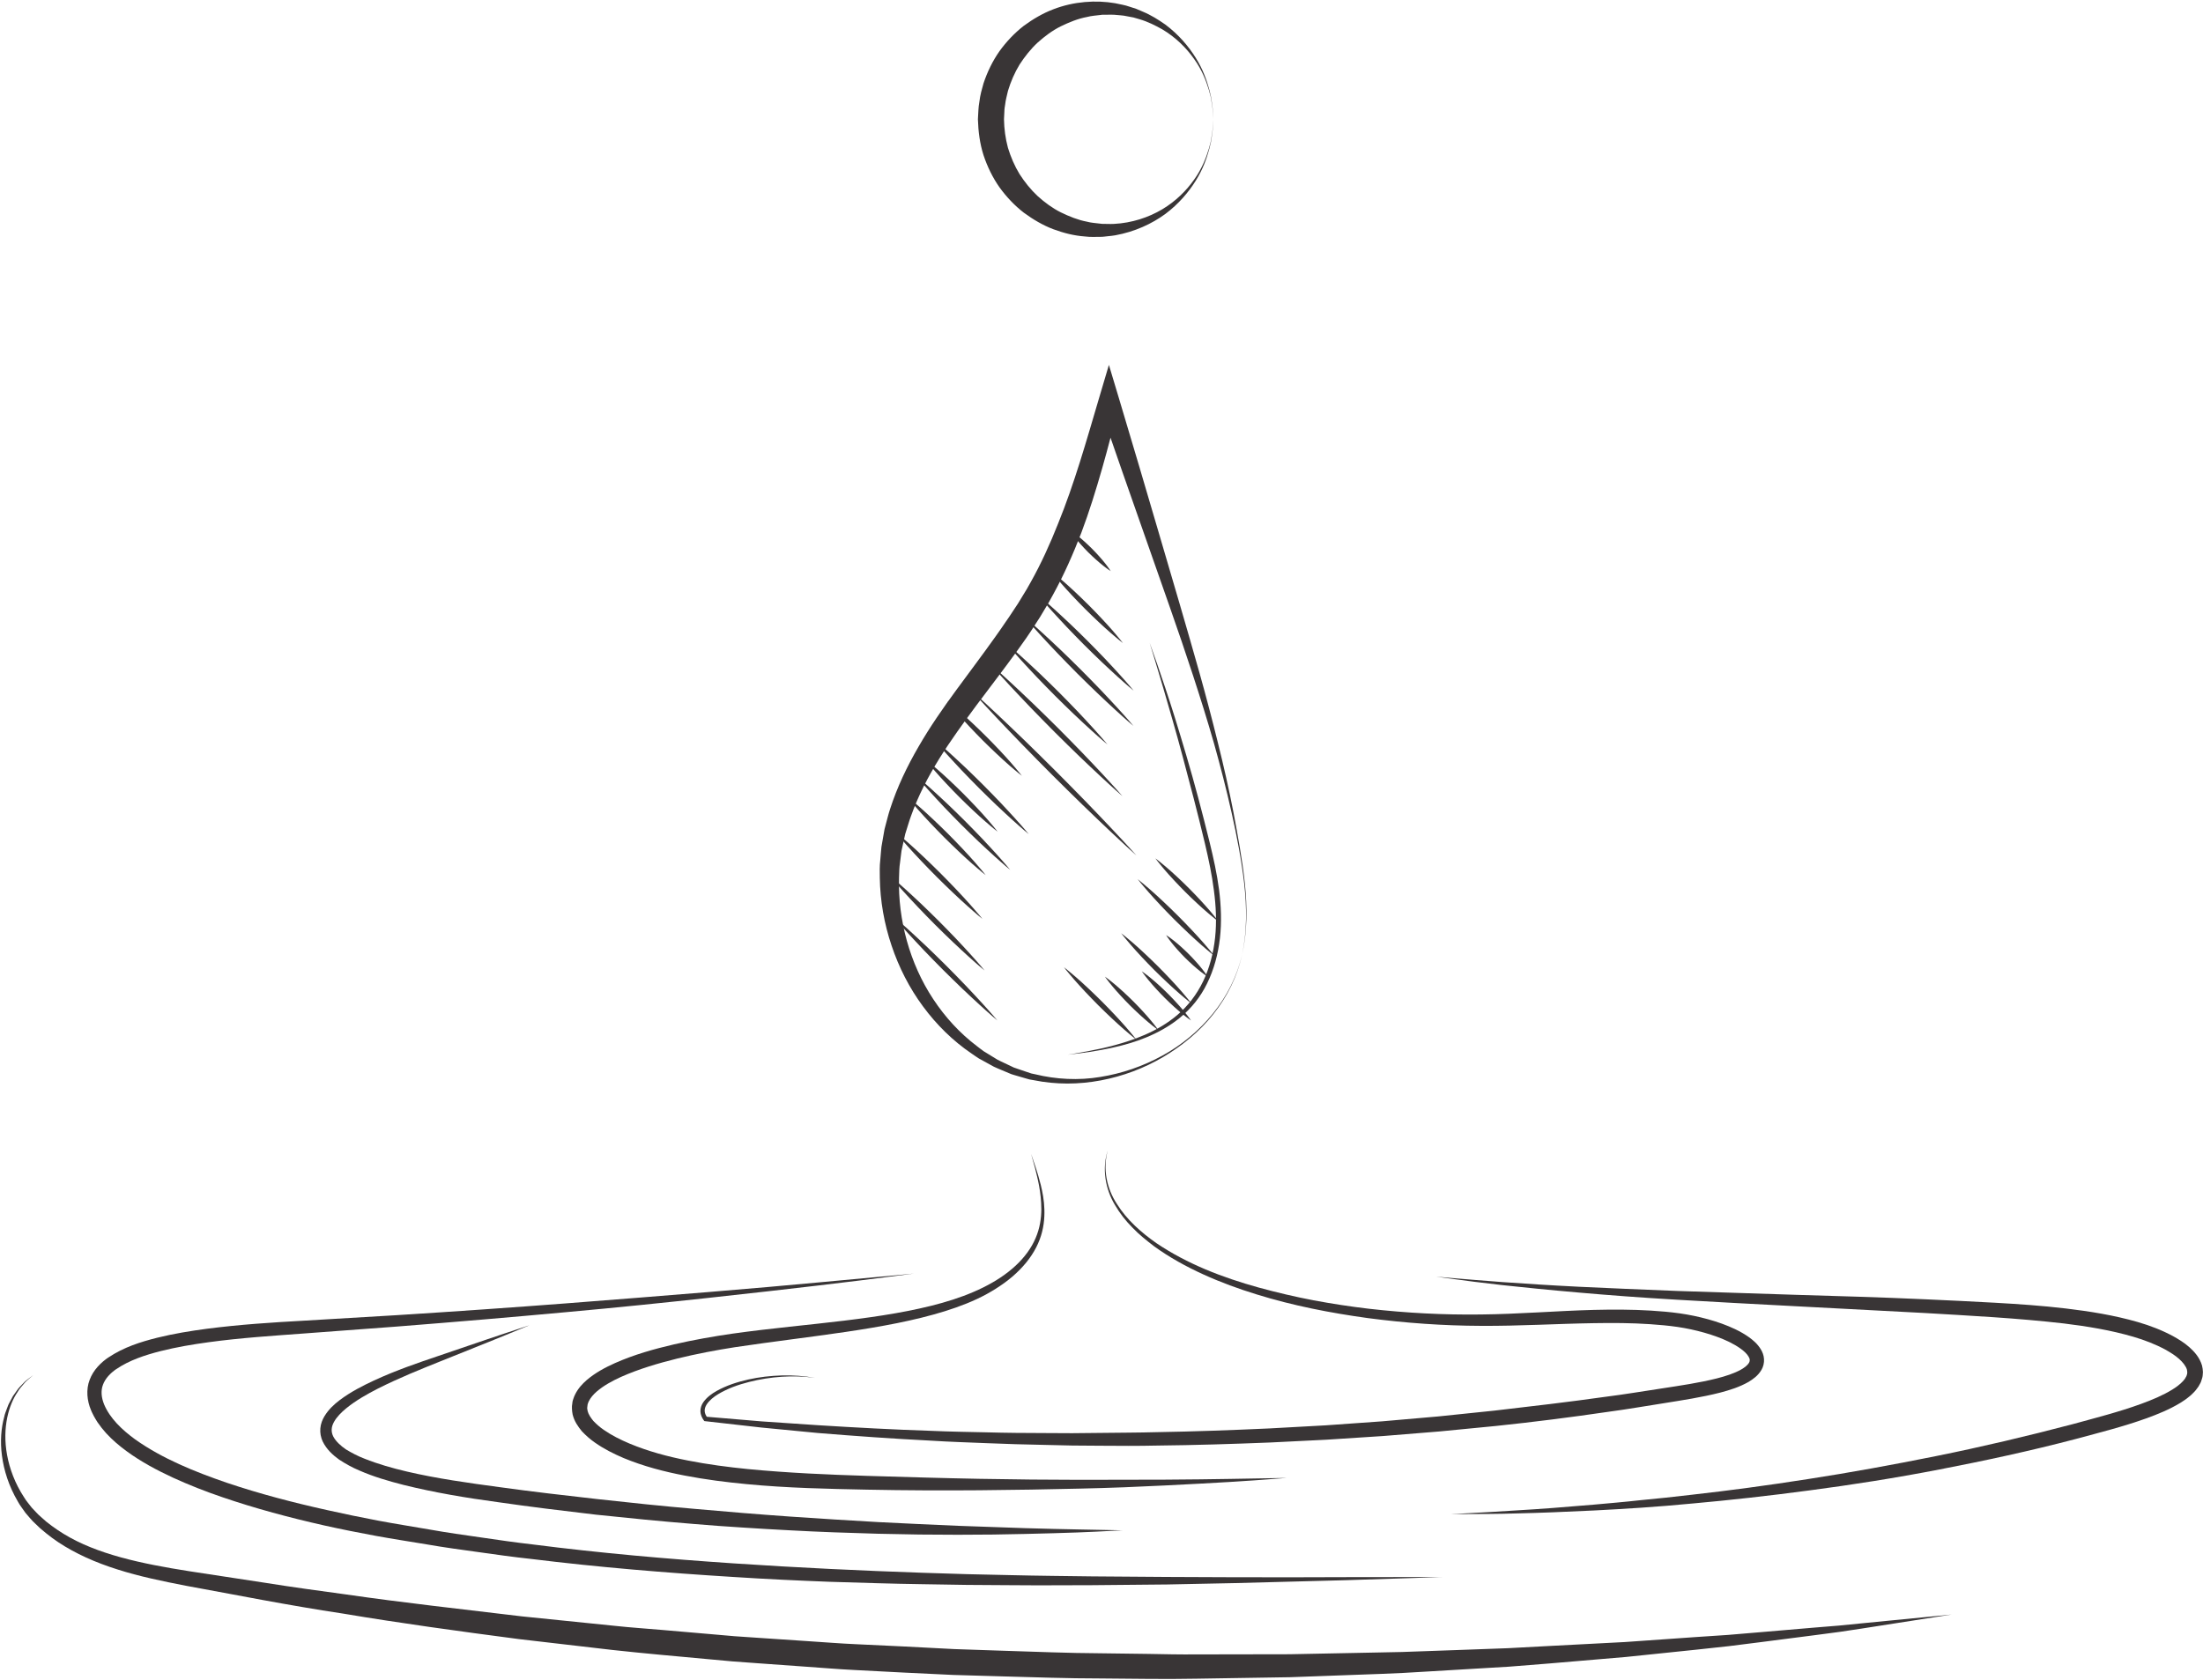 <?xml version="1.0" encoding="UTF-8"?><svg xmlns="http://www.w3.org/2000/svg" xmlns:xlink="http://www.w3.org/1999/xlink" height="321.9" preserveAspectRatio="xMidYMid meet" version="1.0" viewBox="86.5 136.6 422.1 321.9" width="422.1" zoomAndPan="magnify"><g fill="#393536" id="change1_1"><path d="M 324.496 319.555 C 323.574 323.711 321.645 327.613 318.996 330.938 C 316.359 334.277 313.016 337.016 309.355 339.188 C 305.684 341.348 301.629 342.871 297.414 343.664 C 293.191 344.457 288.848 344.492 284.555 343.621 L 283.746 343.48 C 283.484 343.418 283.234 343.336 282.977 343.262 L 281.449 342.816 L 280.688 342.594 C 280.543 342.547 280.469 342.535 280.266 342.461 L 279.895 342.305 L 278.395 341.676 C 277.898 341.457 277.387 341.266 276.898 341.023 L 275.473 340.238 L 274.043 339.453 C 273.582 339.164 273.145 338.844 272.691 338.539 C 269.086 336.102 265.934 332.992 263.344 329.473 C 260.734 325.953 258.727 321.996 257.328 317.828 C 255.922 313.66 255.137 309.266 255.074 304.824 C 255.062 303.711 255.023 302.605 255.16 301.461 L 255.305 299.75 C 255.332 299.469 255.348 299.172 255.387 298.902 L 255.797 296.547 L 255.934 295.766 L 255.969 295.566 L 256.004 295.426 L 256.016 295.375 L 256.043 295.273 L 256.148 294.871 C 256.445 293.805 256.688 292.715 257.039 291.664 C 258.398 287.438 260.32 283.441 262.512 279.672 C 264.695 275.891 267.164 272.336 269.695 268.891 C 272.219 265.438 274.781 262.066 277.203 258.648 C 277.824 257.797 278.406 256.934 278.996 256.074 C 279.602 255.219 280.172 254.363 280.727 253.512 L 281.57 252.234 L 283.227 249.516 L 283.965 248.211 C 285.98 244.621 287.691 240.844 289.223 236.977 C 292.363 229.262 294.645 221.141 297.051 213.004 L 298.969 206.535 L 300.883 212.91 C 303.512 221.68 306.109 230.457 308.68 239.242 C 311.258 248.023 313.859 256.805 316.344 265.629 C 317.582 270.039 318.746 274.473 319.844 278.922 C 320.957 283.367 321.969 287.836 322.844 292.332 C 323.285 294.578 323.664 296.84 324.059 299.09 C 324.445 301.348 324.781 303.613 325.016 305.891 C 325.484 310.438 325.5 315.082 324.496 319.555 Z M 324.496 319.555 C 325.457 315.07 325.395 310.438 324.887 305.906 C 324.359 301.363 323.488 296.863 322.488 292.406 C 321.492 287.941 320.352 283.516 319.117 279.113 C 317.863 274.719 316.488 270.359 315.074 266.012 C 312.242 257.32 309.125 248.715 306.117 240.066 C 303.074 231.434 300.062 222.789 297.078 214.137 L 300.906 214.047 C 299.895 218.172 298.836 222.301 297.66 226.422 C 296.477 230.539 295.211 234.656 293.684 238.711 C 292.129 242.75 290.371 246.742 288.262 250.578 L 287.445 252.055 L 286.633 253.422 L 285.816 254.789 L 284.922 256.18 C 283.742 258.059 282.508 259.797 281.242 261.543 C 278.719 265.023 276.109 268.387 273.594 271.766 C 271.09 275.152 268.629 278.527 266.449 282.031 C 264.277 285.539 262.395 289.191 261.043 293.016 C 260.688 293.969 260.426 294.945 260.109 295.906 L 259.996 296.27 L 259.969 296.363 L 259.953 296.406 C 259.93 296.508 259.969 296.32 259.961 296.359 L 259.918 296.555 L 259.23 299.664 C 259.184 299.918 259.168 300.152 259.137 300.398 L 258.957 301.855 C 258.793 302.812 258.789 303.836 258.754 304.844 C 258.645 308.891 259.164 312.973 260.258 316.918 C 261.359 320.855 263.043 324.664 265.32 328.098 C 267.586 331.535 270.406 334.625 273.711 337.117 C 274.121 337.426 274.523 337.758 274.949 338.055 L 276.27 338.867 L 277.598 339.68 C 278.051 339.93 278.531 340.129 278.996 340.359 L 280.402 341.027 L 280.754 341.195 C 280.801 341.219 280.984 341.273 281.094 341.312 L 281.844 341.57 L 283.352 342.082 C 283.605 342.164 283.855 342.262 284.105 342.332 L 284.859 342.492 C 288.848 343.469 293.16 343.695 297.301 343.004 C 301.457 342.344 305.5 340.953 309.203 338.918 C 312.914 336.898 316.227 334.141 318.898 330.859 C 321.566 327.574 323.535 323.699 324.496 319.555" fill="inherit"/><path d="M 318.945 159.461 C 318.945 159.461 318.914 158.941 318.859 157.965 C 318.855 157.473 318.766 156.875 318.645 156.176 C 318.586 155.824 318.543 155.445 318.453 155.051 C 318.348 154.656 318.234 154.242 318.113 153.801 C 317.59 152.062 316.781 149.965 315.297 147.91 C 313.852 145.848 311.816 143.777 309.18 142.215 C 307.844 141.469 306.426 140.754 304.855 140.293 C 304.469 140.18 304.074 140.066 303.68 139.949 C 303.273 139.871 302.867 139.797 302.453 139.719 C 301.633 139.52 300.812 139.527 299.992 139.43 C 299.586 139.387 299.102 139.426 298.656 139.422 L 297.969 139.426 L 297.625 139.43 C 297.555 139.43 297.672 139.43 297.645 139.434 L 297.605 139.438 L 297.523 139.449 L 297.363 139.469 C 296.5 139.578 295.625 139.625 294.77 139.855 C 293.035 140.172 291.367 140.863 289.758 141.641 C 288.148 142.441 286.684 143.539 285.328 144.75 C 283.988 145.992 282.852 147.438 281.852 148.973 C 280.895 150.543 280.168 152.242 279.633 154 C 279.43 154.898 279.172 155.801 279.09 156.637 C 279.023 157.055 278.941 157.461 278.938 158.023 L 278.867 159.461 C 278.898 161.312 279.145 163.145 279.625 164.926 C 280.164 166.684 280.887 168.387 281.844 169.957 C 282.836 171.496 283.984 172.938 285.32 174.184 C 286.672 175.398 288.141 176.496 289.754 177.297 C 291.344 178.074 293.074 178.773 294.727 179.078 C 295.512 179.305 296.504 179.359 297.406 179.473 C 297.75 179.535 298.246 179.496 298.656 179.516 C 299.086 179.512 299.52 179.555 299.945 179.512 C 303.355 179.336 306.559 178.281 309.184 176.715 C 311.82 175.148 313.852 173.078 315.301 171.016 C 316.781 168.961 317.59 166.859 318.113 165.125 C 318.234 164.684 318.348 164.266 318.453 163.875 C 318.543 163.477 318.586 163.098 318.645 162.75 C 318.766 162.051 318.855 161.453 318.859 160.961 C 318.914 159.984 318.945 159.461 318.945 159.461 Z M 318.945 159.461 C 318.945 159.461 318.922 159.984 318.879 160.961 C 318.879 161.453 318.793 162.051 318.684 162.754 C 318.625 163.105 318.59 163.488 318.504 163.887 C 318.406 164.281 318.305 164.703 318.195 165.148 C 317.727 166.91 316.98 169.039 315.613 171.223 C 314.262 173.402 312.359 175.672 309.781 177.605 C 307.191 179.504 303.918 181.02 300.191 181.695 C 299.727 181.793 299.25 181.812 298.773 181.871 C 298.277 181.91 297.859 182.008 297.281 181.992 C 296.348 181.988 295.465 182.059 294.395 181.922 C 292.301 181.773 290.324 181.27 288.316 180.531 C 286.324 179.777 284.441 178.664 282.656 177.355 C 280.906 176 279.348 174.352 278.008 172.508 C 276.695 170.637 275.68 168.547 274.945 166.34 C 274.234 164.125 273.941 161.789 273.871 159.461 L 273.961 157.77 C 273.969 157.285 274.062 156.66 274.16 156.051 C 274.305 154.805 274.625 153.699 274.941 152.582 C 275.676 150.379 276.688 148.281 278 146.414 C 279.336 144.562 280.902 142.918 282.648 141.555 C 284.434 140.246 286.32 139.137 288.312 138.383 C 292.266 136.852 296.527 136.594 300.141 137.215 C 301.09 137.43 302.047 137.559 302.898 137.875 C 303.336 138.012 303.766 138.152 304.191 138.289 C 304.602 138.465 305.012 138.641 305.414 138.812 C 307.039 139.48 308.473 140.391 309.785 141.312 C 312.363 143.246 314.266 145.52 315.617 147.699 C 316.984 149.883 317.727 152.016 318.199 153.777 C 318.305 154.223 318.406 154.645 318.504 155.039 C 318.59 155.438 318.625 155.82 318.684 156.172 C 318.793 156.871 318.879 157.469 318.879 157.961 C 318.922 158.941 318.945 159.461 318.945 159.461" fill="inherit"/><path d="M 298.754 357.082 C 297.762 360.586 298.547 364.379 300.508 367.352 C 302.406 370.383 305.141 372.797 308.055 374.844 C 313.988 378.855 320.773 381.453 327.672 383.363 C 331.133 384.309 334.625 385.129 338.148 385.805 C 341.676 386.461 345.223 387.008 348.789 387.426 C 355.918 388.242 363.098 388.621 370.266 388.523 C 377.438 388.453 384.621 387.84 391.883 387.645 C 395.512 387.562 399.156 387.555 402.812 387.781 C 404.629 387.898 406.484 388.047 408.297 388.305 C 410.152 388.566 411.965 388.945 413.766 389.441 C 415.566 389.941 417.34 390.562 419.066 391.391 C 419.93 391.812 420.777 392.289 421.602 392.875 C 422.41 393.465 423.227 394.141 423.867 395.184 C 424.18 395.695 424.449 396.336 424.488 397.066 C 424.539 397.785 424.352 398.543 424.016 399.117 C 423.34 400.273 422.398 400.91 421.543 401.438 C 419.742 402.465 417.938 403.004 416.133 403.488 C 412.527 404.41 408.918 404.945 405.363 405.52 C 401.797 406.074 398.254 406.699 394.656 407.176 C 387.488 408.23 380.312 409.137 373.117 409.891 L 362.32 410.941 L 351.508 411.82 L 340.684 412.523 L 329.852 413.059 C 322.629 413.348 315.402 413.574 308.172 413.648 C 304.559 413.73 300.945 413.711 297.328 413.68 L 291.906 413.641 L 286.488 413.516 C 282.875 413.441 279.262 413.352 275.652 413.191 C 272.039 413.043 268.43 412.934 264.82 412.703 C 257.605 412.34 250.395 411.824 243.195 411.238 L 232.41 410.195 L 221.645 408.977 L 221.453 408.953 L 221.348 408.812 C 220.996 408.328 220.723 407.738 220.703 407.094 C 220.684 406.453 220.91 405.844 221.242 405.359 C 221.922 404.391 222.844 403.727 223.793 403.188 C 225.711 402.117 227.793 401.453 229.895 400.98 C 232 400.512 234.145 400.273 236.293 400.207 C 238.441 400.152 240.59 400.297 242.695 400.68 C 240.578 400.379 238.434 400.32 236.305 400.457 C 234.176 400.602 232.066 400.934 230.008 401.461 C 227.953 401.98 225.934 402.699 224.141 403.77 C 223.254 404.305 222.422 404.969 221.891 405.777 C 221.633 406.184 221.492 406.629 221.52 407.059 C 221.547 407.492 221.746 407.906 222.031 408.277 L 221.738 408.113 L 232.516 409.02 L 243.309 409.75 C 250.504 410.199 257.699 410.59 264.902 410.824 C 268.504 410.988 272.109 411.035 275.711 411.117 C 279.312 411.219 282.914 411.242 286.52 411.25 L 291.922 411.277 L 297.328 411.223 C 300.93 411.172 304.531 411.18 308.133 411.078 C 315.336 410.961 322.535 410.691 329.73 410.363 L 340.52 409.77 L 351.297 409.004 L 362.059 408.066 L 372.801 406.953 C 379.953 406.129 387.105 405.289 394.223 404.285 C 397.785 403.84 401.355 403.23 404.922 402.695 C 408.492 402.145 412.035 401.633 415.434 400.781 C 417.109 400.352 418.789 399.824 420.133 399.059 C 420.809 398.672 421.379 398.199 421.617 397.781 C 421.734 397.574 421.758 397.418 421.754 397.238 C 421.758 397.066 421.676 396.84 421.523 396.586 C 421.227 396.074 420.652 395.535 420.012 395.078 C 419.363 394.609 418.637 394.191 417.883 393.816 C 416.359 393.074 414.719 392.488 413.047 392.012 C 411.371 391.539 409.648 391.168 407.93 390.914 C 406.176 390.656 404.43 390.508 402.648 390.383 C 399.098 390.141 395.52 390.129 391.938 390.188 C 384.766 390.297 377.539 390.75 370.277 390.703 C 363.012 390.68 355.758 390.164 348.562 389.215 C 341.379 388.223 334.227 386.836 327.285 384.68 C 323.832 383.621 320.367 382.355 317.09 380.859 C 313.77 379.348 310.574 377.594 307.621 375.449 C 306.176 374.344 304.746 373.207 303.488 371.883 C 302.195 370.598 301.066 369.141 300.145 367.566 C 298.254 364.449 297.621 360.535 298.754 357.082" fill="inherit"/><path d="M 284.062 357.738 C 284.062 357.738 284.383 358.68 284.977 360.445 C 285.262 361.332 285.605 362.434 285.93 363.75 C 286.246 365.07 286.559 366.613 286.605 368.383 C 286.664 370.141 286.469 372.152 285.703 374.164 C 284.945 376.203 283.629 378.184 281.883 379.953 C 280.145 381.738 277.969 383.281 275.543 384.621 C 273.105 385.953 270.387 387.008 267.512 387.906 C 261.727 389.703 255.32 390.859 248.539 391.867 C 241.766 392.867 234.605 393.707 227.281 394.801 C 223.637 395.371 219.941 396.07 216.27 396.969 C 212.605 397.879 208.926 398.961 205.492 400.488 C 203.789 401.258 202.141 402.168 200.828 403.297 C 200.184 403.859 199.641 404.488 199.332 405.133 C 199.262 405.289 199.176 405.449 199.141 405.609 L 199.102 405.73 L 199.082 405.789 C 199.066 405.844 199.129 405.516 199.098 405.699 L 199.051 406.066 C 198.938 406.688 199.082 406.734 199.086 407.016 C 199.238 407.648 199.68 408.309 200.195 408.938 C 200.785 409.543 201.438 410.137 202.199 410.648 C 203.695 411.691 205.402 412.543 207.16 413.281 C 210.707 414.758 214.445 415.762 218.293 416.512 C 222.094 417.262 225.98 417.773 229.832 418.156 C 237.551 418.898 245.223 419.227 252.66 419.457 C 260.102 419.68 267.285 419.895 274.109 420.02 C 280.93 420.148 287.379 420.203 293.336 420.211 C 299.293 420.199 304.754 420.191 309.594 420.18 C 314.434 420.156 318.652 420.094 322.129 420.039 C 329.082 419.922 333.055 419.852 333.055 419.852 C 333.055 419.852 332.066 419.926 330.207 420.066 C 328.348 420.203 325.625 420.418 322.152 420.621 C 318.68 420.824 314.461 421.066 309.621 421.297 C 304.781 421.539 299.32 421.773 293.355 421.898 C 281.43 422.176 267.508 422.395 252.594 422.098 C 245.137 421.945 237.406 421.793 229.551 421.039 C 225.621 420.664 221.68 420.168 217.707 419.402 C 213.789 418.656 209.805 417.621 206.004 416.047 C 204.109 415.238 202.238 414.309 200.484 413.074 C 199.602 412.469 198.77 411.73 197.988 410.906 C 197.254 410.012 196.539 409.004 196.219 407.699 C 196.074 407.008 196.039 406.062 196.137 405.703 L 196.184 405.336 C 196.156 405.457 196.227 405.07 196.234 405.066 L 196.27 404.949 L 196.344 404.715 C 196.434 404.398 196.57 404.113 196.707 403.824 C 197.27 402.691 198.078 401.824 198.91 401.098 C 200.602 399.66 202.449 398.688 204.305 397.852 C 208.027 396.199 211.84 395.141 215.625 394.258 C 219.41 393.387 223.172 392.727 226.898 392.191 C 234.316 391.148 241.492 390.535 248.25 389.707 C 255 388.887 261.367 387.898 267.016 386.301 C 272.676 384.707 277.641 382.395 281.105 379.16 C 282.828 377.562 284.152 375.73 284.93 373.871 C 285.742 371.988 286.008 370.098 286.023 368.391 C 286.012 364.957 285.262 362.285 284.82 360.488 C 284.328 358.695 284.062 357.738 284.062 357.738" fill="inherit"/><path d="M 361.668 381.277 C 361.668 381.277 362.824 381.375 364.988 381.566 C 367.156 381.777 370.34 381.988 374.383 382.316 C 378.426 382.605 383.344 382.926 388.984 383.207 C 394.629 383.492 401 383.73 407.945 384.02 C 414.898 384.246 422.43 384.492 430.395 384.75 C 438.363 384.992 446.773 385.215 455.469 385.617 C 459.82 385.809 464.238 386.027 468.719 386.273 C 473.195 386.527 477.742 386.832 482.32 387.375 C 486.898 387.922 491.531 388.656 496.09 389.969 C 498.391 390.641 500.648 391.488 502.824 392.656 C 503.906 393.258 504.98 393.906 505.973 394.785 C 506.941 395.656 507.938 396.727 508.414 398.309 C 508.504 398.707 508.578 399.133 508.586 399.555 C 508.547 399.977 508.562 400.422 508.41 400.809 L 508.219 401.402 C 508.254 401.348 508.117 401.652 508.109 401.652 L 508.059 401.746 L 507.953 401.938 L 507.738 402.324 L 507.375 402.82 C 507.254 402.977 507.121 403.16 506.996 403.285 L 506.633 403.652 C 506.391 403.906 506.137 404.125 505.879 404.324 C 505.367 404.758 504.836 405.098 504.305 405.438 C 502.16 406.742 499.938 407.637 497.715 408.441 C 493.273 410.039 488.766 411.156 484.371 412.348 C 475.492 414.684 466.676 416.574 458.109 418.227 C 449.551 419.887 441.219 421.184 433.297 422.227 C 425.379 423.289 417.867 424.113 410.93 424.738 C 403.992 425.414 397.613 425.793 391.965 426.086 C 386.309 426.367 381.383 426.555 377.32 426.645 C 373.262 426.777 370.07 426.758 367.895 426.773 C 365.719 426.781 364.559 426.789 364.559 426.789 C 364.559 426.789 365.719 426.727 367.891 426.609 C 370.062 426.5 373.246 426.32 377.297 426.059 C 381.344 425.824 386.258 425.457 391.887 424.969 C 394.699 424.711 397.691 424.465 400.84 424.113 C 402.418 423.953 404.031 423.793 405.688 423.629 C 407.34 423.441 409.027 423.254 410.758 423.059 C 417.66 422.285 425.121 421.293 432.98 420.059 C 440.844 418.848 449.098 417.348 457.602 415.633 C 466.102 413.918 474.828 411.863 483.613 409.551 C 488.023 408.34 492.465 407.219 496.715 405.668 C 498.828 404.898 500.918 404.031 502.73 402.91 C 503.172 402.625 503.621 402.34 503.988 402.016 C 504.191 401.863 504.375 401.703 504.531 401.531 L 504.781 401.285 C 504.859 401.203 504.887 401.141 504.949 401.074 C 505.004 401.008 505.059 400.945 505.117 400.883 L 505.324 400.512 L 505.43 400.32 L 505.48 400.223 C 505.516 400.16 505.395 400.395 505.449 400.27 C 505.469 400.188 505.492 400.109 505.52 400.035 C 505.602 399.879 505.547 399.727 505.586 399.578 C 505.578 399.422 505.547 399.27 505.523 399.105 C 505.336 398.441 504.746 397.684 504.004 397.027 C 503.262 396.359 502.34 395.793 501.402 395.266 C 499.496 394.23 497.402 393.43 495.273 392.801 C 490.949 391.535 486.465 390.801 481.98 390.25 C 473 389.211 464.008 388.762 455.34 388.246 C 437.988 387.309 421.766 386.523 407.863 385.699 C 400.914 385.293 394.547 384.812 388.91 384.316 C 383.273 383.828 378.363 383.328 374.328 382.895 C 370.289 382.441 367.125 382.027 364.973 381.727 C 362.816 381.434 361.668 381.277 361.668 381.277" fill="inherit"/><path d="M 261.594 380.688 C 261.594 380.688 259.93 380.902 256.812 381.301 C 253.691 381.695 249.117 382.297 243.285 382.969 C 237.457 383.656 230.375 384.461 222.246 385.344 C 214.117 386.227 204.938 387.184 194.914 388.086 C 184.891 389.008 174.027 389.938 162.527 390.84 C 156.777 391.27 150.867 391.711 144.828 392.16 C 138.797 392.609 132.648 392.996 126.473 393.84 C 123.391 394.262 120.301 394.781 117.277 395.543 C 114.27 396.305 111.258 397.309 108.832 398.965 L 108.598 399.113 C 108.598 399.105 108.461 399.219 108.398 399.266 C 108.25 399.387 108.066 399.523 107.941 399.637 C 107.703 399.848 107.469 400.074 107.238 400.336 C 106.797 400.84 106.449 401.395 106.234 401.977 C 105.785 403.141 105.922 404.469 106.449 405.762 C 107.562 408.422 109.871 410.629 112.414 412.477 C 117.598 416.152 123.766 418.652 129.992 420.789 C 136.254 422.898 142.711 424.582 149.219 426.023 C 152.473 426.75 155.738 427.43 159.016 428.047 C 162.254 428.656 165.602 429.18 168.883 429.75 C 172.176 430.344 175.461 430.793 178.738 431.266 C 182.012 431.746 185.277 432.223 188.551 432.594 C 201.617 434.27 214.547 435.387 227.074 436.227 C 239.602 437.066 251.73 437.633 263.242 438.027 C 266.121 438.117 268.961 438.207 271.758 438.293 C 274.555 438.355 277.309 438.414 280.02 438.477 C 285.438 438.609 290.676 438.648 295.703 438.719 C 315.812 438.902 332.586 438.922 344.32 438.863 C 356.062 438.848 362.77 438.84 362.77 438.84 C 362.77 438.84 361.094 438.898 357.949 439.008 C 354.809 439.109 350.199 439.258 344.332 439.449 C 338.465 439.602 331.34 439.789 323.164 440.004 C 319.074 440.086 314.727 440.176 310.141 440.27 C 305.555 440.312 300.73 440.359 295.699 440.406 C 290.664 440.414 285.422 440.457 279.992 440.406 C 277.281 440.387 274.52 440.371 271.719 440.352 C 268.914 440.309 266.07 440.262 263.188 440.215 C 257.418 440.137 251.492 439.934 245.434 439.754 C 239.379 439.523 233.191 439.234 226.906 438.824 C 214.336 438.047 201.352 436.992 188.211 435.371 C 184.922 435.02 181.625 434.555 178.32 434.086 C 175.012 433.625 171.688 433.188 168.402 432.609 C 165.098 432.055 161.824 431.562 158.477 430.949 C 155.164 430.34 151.859 429.68 148.566 428.945 C 141.984 427.457 135.449 425.719 129.059 423.527 C 125.859 422.438 122.711 421.203 119.629 419.793 C 116.562 418.367 113.547 416.77 110.77 414.734 C 109.383 413.719 108.051 412.598 106.855 411.297 C 106.262 410.641 105.711 409.953 105.195 409.199 C 104.953 408.801 104.672 408.371 104.477 407.996 L 104.203 407.445 L 104.07 407.172 C 103.965 406.961 103.965 406.926 103.91 406.793 C 103.199 405.086 102.938 402.938 103.684 401.031 C 104.035 400.09 104.582 399.25 105.211 398.543 C 105.52 398.191 105.867 397.859 106.242 397.535 C 106.422 397.383 106.566 397.277 106.73 397.145 C 106.828 397.07 106.844 397.051 107.012 396.934 L 107.289 396.75 C 110.25 394.773 113.469 393.773 116.633 392.977 C 119.809 392.195 122.984 391.68 126.133 391.262 C 132.43 390.449 138.633 390.047 144.676 389.715 C 150.715 389.355 156.621 389.008 162.375 388.664 C 173.875 387.941 184.742 387.176 194.773 386.41 C 214.828 384.859 231.539 383.496 243.227 382.391 C 254.914 381.309 261.594 380.688 261.594 380.688" fill="inherit"/><path d="M 301.57 429.891 C 301.57 429.891 300.781 429.93 299.305 430.004 C 297.824 430.066 295.66 430.215 292.898 430.301 C 290.141 430.379 286.785 430.52 282.938 430.586 C 279.09 430.688 274.75 430.742 270.012 430.742 C 267.645 430.727 265.176 430.715 262.621 430.699 C 260.066 430.648 257.426 430.598 254.715 430.547 C 249.285 430.391 243.562 430.211 237.645 429.879 C 234.688 429.711 231.68 429.562 228.641 429.348 C 225.598 429.156 222.516 428.941 219.418 428.672 C 213.215 428.172 206.926 427.551 200.637 426.887 C 194.359 426.152 188.082 425.387 181.926 424.496 C 175.762 423.668 169.676 422.641 163.855 421.199 C 160.949 420.457 158.098 419.629 155.387 418.441 C 154.027 417.879 152.719 417.148 151.469 416.332 C 150.246 415.445 149.07 414.379 148.324 412.852 C 148.199 412.609 148.012 412.062 147.938 411.641 C 147.859 411.215 147.844 410.773 147.879 410.344 C 147.949 409.477 148.27 408.688 148.664 408.027 C 149.469 406.703 150.523 405.746 151.59 404.934 C 153.742 403.32 155.992 402.188 158.164 401.172 C 162.516 399.164 166.652 397.777 170.293 396.539 C 173.934 395.301 177.105 394.219 179.719 393.328 C 182.328 392.43 184.398 391.77 185.801 391.301 C 187.203 390.836 187.953 390.586 187.953 390.586 C 187.953 390.586 187.227 390.887 185.855 391.449 C 184.488 392.008 182.488 392.855 179.922 393.875 C 177.359 394.902 174.25 396.152 170.68 397.586 C 167.117 399.02 163.094 400.625 158.914 402.723 C 156.848 403.785 154.711 404.98 152.836 406.508 C 151.91 407.27 151.043 408.133 150.512 409.086 C 149.961 410.051 149.891 410.988 150.363 411.926 C 150.848 412.836 151.746 413.676 152.789 414.387 C 153.891 415.051 155.062 415.676 156.348 416.164 C 158.895 417.18 161.645 417.969 164.48 418.633 C 170.164 419.961 176.176 420.805 182.32 421.629 C 188.457 422.48 194.715 423.203 200.969 423.906 C 207.227 424.602 213.488 425.258 219.664 425.785 C 225.836 426.336 231.918 426.84 237.809 427.25 C 243.699 427.652 249.395 428.016 254.801 428.316 C 260.211 428.586 265.324 428.832 270.047 429.027 C 274.773 429.191 279.102 429.34 282.941 429.477 C 286.785 429.613 290.133 429.648 292.895 429.719 C 298.414 429.828 301.57 429.891 301.57 429.891" fill="inherit"/><path d="M 291.082 338.738 C 291.082 338.738 292.602 338.508 295.242 338.008 C 296.562 337.762 298.16 337.426 299.965 336.941 C 301.766 336.457 303.777 335.828 305.871 334.918 C 307.965 334.008 310.137 332.781 312.113 331.098 C 314.09 329.414 315.793 327.223 317.02 324.676 C 318.246 322.133 319 319.262 319.316 316.301 C 319.633 313.336 319.488 310.281 319.09 307.27 C 318.711 304.246 318.07 301.254 317.379 298.316 C 316.68 295.379 315.957 292.488 315.238 289.703 C 313.789 284.133 312.418 278.938 311.137 274.512 C 309.863 270.082 308.789 266.395 308 263.824 C 307.219 261.25 306.77 259.781 306.77 259.781 C 306.77 259.781 307.285 261.23 308.184 263.766 C 309.051 266.309 310.316 269.941 311.676 274.348 C 313.035 278.758 314.594 283.91 316.078 289.484 C 316.82 292.273 317.562 295.156 318.285 298.098 C 319 301.043 319.676 304.062 320.078 307.141 C 320.465 310.219 320.59 313.352 320.242 316.402 C 319.895 319.453 319.094 322.418 317.797 325.055 C 316.516 327.707 314.66 329.961 312.578 331.652 C 310.492 333.352 308.238 334.555 306.09 335.434 C 303.941 336.324 301.883 336.883 300.051 337.301 C 298.219 337.723 296.605 338 295.277 338.199 C 293.945 338.41 292.895 338.523 292.18 338.609 C 291.465 338.691 291.082 338.738 291.082 338.738" fill="inherit"/><path d="M 291.355 238.09 C 291.355 238.09 291.969 238.469 292.801 239.133 C 293.637 239.789 294.691 240.727 295.688 241.719 C 296.68 242.715 297.617 243.766 298.273 244.602 C 298.934 245.434 299.312 246.051 299.312 246.051 C 299.312 246.051 298.699 245.672 297.867 245.008 C 297.031 244.352 295.977 243.414 294.98 242.426 C 293.988 241.426 293.055 240.371 292.395 239.535 C 291.734 238.707 291.355 238.09 291.355 238.09" fill="inherit"/><path d="M 287.863 246.051 C 287.863 246.051 288.109 246.234 288.527 246.574 C 288.934 246.922 289.535 247.395 290.223 248.004 C 291.605 249.207 293.387 250.871 295.113 252.594 C 296.836 254.32 298.504 256.102 299.707 257.484 C 300.312 258.172 300.785 258.773 301.133 259.184 C 301.473 259.598 301.656 259.844 301.656 259.844 C 301.656 259.844 301.41 259.66 300.996 259.32 C 300.59 258.973 299.984 258.496 299.301 257.891 C 297.918 256.688 296.133 255.023 294.406 253.301 C 292.688 251.574 291.02 249.789 289.816 248.406 C 289.211 247.723 288.734 247.117 288.391 246.711 C 288.051 246.297 287.863 246.051 287.863 246.051" fill="inherit"/><path d="M 285.41 250.664 C 285.41 250.664 285.727 250.918 286.266 251.383 C 286.793 251.855 287.578 252.5 288.469 253.324 C 289.355 254.152 290.414 255.094 291.512 256.145 C 292.613 257.188 293.762 258.324 294.91 259.461 C 296.051 260.609 297.188 261.762 298.23 262.863 C 299.281 263.953 300.223 265.016 301.047 265.906 C 301.875 266.793 302.52 267.578 302.992 268.109 C 303.453 268.645 303.707 268.965 303.707 268.965 C 303.707 268.965 303.391 268.711 302.852 268.246 C 302.324 267.773 301.539 267.129 300.648 266.305 C 299.762 265.477 298.699 264.535 297.605 263.484 C 296.504 262.441 295.355 261.305 294.203 260.168 C 293.07 259.016 291.93 257.867 290.891 256.766 C 289.84 255.672 288.898 254.609 288.07 253.723 C 287.242 252.832 286.598 252.047 286.129 251.52 C 285.664 250.98 285.41 250.664 285.41 250.664" fill="inherit"/><path d="M 282.82 254.875 C 282.82 254.875 283.172 255.176 283.785 255.703 C 284.383 256.246 285.266 256.992 286.277 257.938 C 287.285 258.883 288.484 259.965 289.73 261.164 C 290.98 262.359 292.293 263.656 293.602 264.953 C 294.898 266.266 296.199 267.57 297.391 268.824 C 298.594 270.066 299.672 271.27 300.617 272.277 C 301.566 273.285 302.309 274.172 302.852 274.77 C 303.379 275.387 303.68 275.734 303.68 275.734 C 303.68 275.734 303.328 275.434 302.715 274.91 C 302.113 274.367 301.23 273.621 300.223 272.676 C 299.211 271.73 298.012 270.648 296.77 269.445 C 295.516 268.254 294.207 266.957 292.895 265.66 C 291.602 264.348 290.301 263.039 289.109 261.785 C 287.91 260.543 286.828 259.344 285.883 258.336 C 284.934 257.324 284.188 256.441 283.648 255.84 C 283.121 255.227 282.82 254.875 282.82 254.875" fill="inherit"/><path d="M 279.34 259.93 C 279.34 259.93 279.668 260.211 280.242 260.695 C 280.801 261.195 281.625 261.883 282.562 262.758 C 283.504 263.637 284.621 264.637 285.777 265.746 C 286.941 266.852 288.156 268.055 289.375 269.258 C 290.578 270.477 291.781 271.691 292.887 272.855 C 294 274.012 295 275.129 295.875 276.066 C 296.754 277.008 297.438 277.836 297.938 278.391 C 298.426 278.965 298.703 279.293 298.703 279.293 C 298.703 279.293 298.375 279.016 297.801 278.527 C 297.242 278.027 296.418 277.344 295.477 276.465 C 294.539 275.59 293.422 274.59 292.266 273.477 C 291.102 272.375 289.887 271.168 288.668 269.965 C 287.465 268.746 286.262 267.531 285.156 266.367 C 284.043 265.211 283.043 264.094 282.168 263.156 C 281.293 262.215 280.605 261.391 280.105 260.832 C 279.617 260.258 279.34 259.93 279.34 259.93" fill="inherit"/><path d="M 276.371 263.988 C 276.371 263.988 276.789 264.359 277.52 265.004 C 278.238 265.664 279.293 266.578 280.504 267.73 C 281.719 268.879 283.152 270.195 284.652 271.652 C 286.16 273.098 287.738 274.668 289.32 276.234 C 290.887 277.816 292.457 279.395 293.902 280.902 C 295.359 282.398 296.676 283.836 297.828 285.051 C 298.977 286.262 299.891 287.316 300.551 288.031 C 301.195 288.766 301.562 289.184 301.562 289.184 C 301.562 289.184 301.145 288.816 300.414 288.172 C 299.695 287.512 298.641 286.598 297.43 285.445 C 296.219 284.297 294.777 282.98 293.281 281.523 C 291.773 280.078 290.195 278.508 288.613 276.941 C 287.047 275.359 285.477 273.777 284.031 272.273 C 282.578 270.773 281.258 269.336 280.109 268.125 C 278.961 266.91 278.047 265.859 277.383 265.141 C 276.738 264.41 276.371 263.988 276.371 263.988" fill="inherit"/><path d="M 272.656 268.965 C 272.656 268.965 273.176 269.434 274.082 270.254 C 274.973 271.086 276.277 272.254 277.789 273.699 C 279.301 275.148 281.086 276.816 282.961 278.645 C 284.84 280.469 286.82 282.434 288.801 284.402 C 290.766 286.383 292.734 288.359 294.559 290.242 C 296.387 292.113 298.055 293.902 299.504 295.414 C 300.953 296.926 302.113 298.227 302.949 299.121 C 303.77 300.027 304.238 300.547 304.238 300.547 C 304.238 300.547 303.719 300.078 302.812 299.258 C 301.922 298.422 300.617 297.258 299.105 295.812 C 297.594 294.359 295.805 292.695 293.934 290.863 C 292.055 289.043 290.074 287.074 288.094 285.109 C 286.129 283.129 284.16 281.148 282.34 279.266 C 280.512 277.395 278.844 275.609 277.391 274.098 C 275.945 272.586 274.777 271.281 273.945 270.391 C 273.125 269.48 272.656 268.965 272.656 268.965" fill="inherit"/><path d="M 268.023 271.016 C 268.023 271.016 268.277 271.207 268.703 271.559 C 269.125 271.918 269.746 272.41 270.453 273.039 C 271.883 274.289 273.727 276.016 275.512 277.797 C 277.293 279.582 279.02 281.422 280.266 282.852 C 280.895 283.559 281.387 284.18 281.746 284.602 C 282.102 285.027 282.293 285.281 282.293 285.281 C 282.293 285.281 282.039 285.09 281.609 284.738 C 281.188 284.379 280.566 283.887 279.859 283.258 C 278.434 282.008 276.59 280.281 274.805 278.504 C 273.023 276.715 271.301 274.871 270.051 273.445 C 269.422 272.738 268.93 272.117 268.566 271.695 C 268.215 271.27 268.023 271.016 268.023 271.016" fill="inherit"/><path d="M 265.293 278.148 C 265.293 278.148 265.609 278.402 266.148 278.867 C 266.68 279.34 267.461 279.984 268.352 280.812 C 269.242 281.641 270.305 282.582 271.398 283.633 C 272.5 284.676 273.652 285.816 274.805 286.953 C 275.941 288.105 277.082 289.254 278.125 290.355 C 279.176 291.449 280.117 292.512 280.945 293.402 C 281.77 294.293 282.418 295.078 282.891 295.605 C 283.352 296.145 283.605 296.461 283.605 296.461 C 283.605 296.461 283.289 296.207 282.75 295.742 C 282.223 295.273 281.438 294.629 280.547 293.801 C 279.656 292.973 278.594 292.031 277.5 290.98 C 276.398 289.938 275.25 288.797 274.098 287.66 C 272.961 286.508 271.82 285.355 270.777 284.254 C 269.727 283.156 268.785 282.098 267.957 281.207 C 267.129 280.316 266.484 279.531 266.012 279.004 C 265.547 278.465 265.293 278.148 265.293 278.148" fill="inherit"/><path d="M 262.02 285.281 C 262.02 285.281 262.336 285.531 262.863 285.988 C 263.387 286.453 264.16 287.09 265.035 287.902 C 265.914 288.715 266.957 289.645 268.035 290.676 C 269.121 291.703 270.258 292.824 271.391 293.945 C 272.512 295.078 273.633 296.211 274.66 297.297 C 275.695 298.375 276.621 299.422 277.434 300.297 C 278.246 301.176 278.883 301.949 279.348 302.469 C 279.801 303 280.051 303.312 280.051 303.312 C 280.051 303.312 279.738 303.062 279.211 302.609 C 278.688 302.145 277.914 301.508 277.035 300.695 C 276.16 299.883 275.113 298.953 274.035 297.922 C 272.949 296.895 271.816 295.77 270.684 294.652 C 269.562 293.516 268.441 292.387 267.414 291.297 C 266.383 290.219 265.453 289.176 264.641 288.297 C 263.828 287.422 263.191 286.648 262.727 286.125 C 262.273 285.594 262.02 285.281 262.02 285.281" fill="inherit"/><path d="M 263.75 282.098 C 263.75 282.098 263.996 282.281 264.414 282.625 C 264.824 282.977 265.43 283.453 266.121 284.066 C 267.516 285.277 269.312 286.957 271.051 288.691 C 272.785 290.43 274.465 292.227 275.676 293.617 C 276.289 294.309 276.77 294.918 277.117 295.328 C 277.461 295.746 277.645 295.992 277.645 295.992 C 277.645 295.992 277.398 295.809 276.98 295.465 C 276.57 295.113 275.961 294.637 275.27 294.023 C 273.879 292.812 272.082 291.133 270.344 289.398 C 268.609 287.66 266.934 285.863 265.719 284.469 C 265.105 283.777 264.629 283.172 264.277 282.762 C 263.934 282.344 263.75 282.098 263.75 282.098" fill="inherit"/><path d="M 260.223 289.184 C 260.223 289.184 260.492 289.391 260.941 289.766 C 261.387 290.148 262.043 290.68 262.789 291.348 C 264.301 292.676 266.25 294.512 268.145 296.398 C 270.035 298.293 271.871 300.246 273.199 301.754 C 273.867 302.504 274.395 303.16 274.781 303.602 C 275.156 304.055 275.363 304.32 275.363 304.32 C 275.363 304.32 275.094 304.117 274.641 303.742 C 274.199 303.355 273.543 302.828 272.793 302.16 C 271.285 300.832 269.336 298.996 267.438 297.105 C 265.551 295.211 263.715 293.262 262.387 291.754 C 261.719 291.004 261.188 290.348 260.805 289.902 C 260.43 289.453 260.223 289.184 260.223 289.184" fill="inherit"/><path d="M 257.969 295.941 C 257.969 295.941 258.262 296.172 258.758 296.594 C 259.246 297.023 259.965 297.613 260.789 298.359 C 262.453 299.84 264.605 301.879 266.703 303.969 C 268.797 306.066 270.832 308.219 272.316 309.883 C 273.062 310.707 273.652 311.426 274.078 311.914 C 274.5 312.41 274.73 312.703 274.73 312.703 C 274.73 312.703 274.438 312.473 273.941 312.051 C 273.453 311.625 272.734 311.035 271.91 310.285 C 270.246 308.805 268.094 306.77 265.996 304.676 C 263.902 302.578 261.867 300.426 260.387 298.762 C 259.641 297.938 259.051 297.219 258.621 296.73 C 258.199 296.234 257.969 295.941 257.969 295.941" fill="inherit"/><path d="M 256.875 304.324 C 256.875 304.324 257.191 304.578 257.727 305.039 C 258.258 305.512 259.039 306.156 259.93 306.98 C 260.816 307.805 261.875 308.746 262.969 309.793 C 264.066 310.836 265.215 311.973 266.363 313.105 C 267.5 314.258 268.637 315.402 269.68 316.504 C 270.727 317.594 271.668 318.656 272.492 319.543 C 273.316 320.43 273.961 321.215 274.434 321.742 C 274.895 322.281 275.148 322.598 275.148 322.598 C 275.148 322.598 274.832 322.344 274.293 321.879 C 273.766 321.41 272.98 320.766 272.094 319.941 C 271.207 319.113 270.148 318.176 269.055 317.125 C 267.953 316.086 266.809 314.949 265.656 313.812 C 264.523 312.664 263.387 311.516 262.348 310.414 C 261.297 309.32 260.355 308.266 259.531 307.375 C 258.707 306.488 258.062 305.703 257.59 305.176 C 257.129 304.641 256.875 304.324 256.875 304.324" fill="inherit"/><path d="M 257.496 312.074 C 257.496 312.074 257.836 312.363 258.426 312.867 C 259.004 313.391 259.859 314.105 260.832 315.016 C 261.805 315.926 262.965 316.965 264.164 318.121 C 265.371 319.27 266.633 320.52 267.895 321.766 C 269.145 323.031 270.395 324.289 271.543 325.5 C 272.699 326.695 273.738 327.855 274.648 328.828 C 275.559 329.805 276.273 330.656 276.797 331.234 C 277.301 331.828 277.59 332.168 277.59 332.168 C 277.59 332.168 277.254 331.879 276.66 331.375 C 276.078 330.852 275.227 330.137 274.254 329.227 C 273.277 328.316 272.117 327.277 270.922 326.121 C 269.715 324.973 268.453 323.723 267.188 322.473 C 265.941 321.211 264.691 319.949 263.543 318.742 C 262.387 317.543 261.348 316.383 260.438 315.41 C 259.527 314.438 258.812 313.582 258.289 313.004 C 257.785 312.41 257.496 312.074 257.496 312.074" fill="inherit"/><path d="M 304.238 335.859 C 304.238 335.859 303.988 335.676 303.574 335.332 C 303.164 334.984 302.559 334.504 301.867 333.895 C 300.473 332.68 298.68 331.004 296.938 329.27 C 295.203 327.531 293.527 325.734 292.316 324.344 C 291.703 323.652 291.227 323.047 290.875 322.637 C 290.531 322.219 290.348 321.969 290.348 321.969 C 290.348 321.969 290.594 322.156 291.012 322.496 C 291.422 322.848 292.031 323.324 292.723 323.938 C 294.113 325.148 295.906 326.828 297.645 328.562 C 299.379 330.301 301.059 332.098 302.27 333.488 C 302.883 334.18 303.359 334.785 303.711 335.195 C 304.051 335.613 304.238 335.859 304.238 335.859" fill="inherit"/><path d="M 308.438 334.012 C 308.438 334.012 307.68 333.492 306.637 332.617 C 305.59 331.746 304.25 330.527 302.969 329.254 C 301.695 327.973 300.473 326.637 299.605 325.586 C 298.73 324.547 298.211 323.785 298.211 323.785 C 298.211 323.785 298.969 324.309 300.012 325.18 C 301.059 326.051 302.398 327.27 303.676 328.547 C 304.953 329.828 306.172 331.164 307.039 332.211 C 307.914 333.254 308.438 334.012 308.438 334.012" fill="inherit"/><path d="M 314.691 332.168 C 314.691 332.168 313.984 331.699 313.016 330.898 C 312.043 330.105 310.809 328.988 309.629 327.812 C 308.453 326.633 307.336 325.398 306.543 324.426 C 305.742 323.461 305.273 322.754 305.273 322.754 C 305.273 322.754 305.98 323.223 306.949 324.02 C 307.922 324.812 309.156 325.934 310.336 327.105 C 311.508 328.285 312.629 329.523 313.422 330.496 C 314.219 331.461 314.691 332.168 314.691 332.168" fill="inherit"/><path d="M 314.797 328.934 C 314.797 328.934 314.559 328.754 314.152 328.422 C 313.754 328.086 313.16 327.621 312.492 327.031 C 311.137 325.855 309.395 324.23 307.707 322.551 C 306.027 320.863 304.398 319.121 303.227 317.766 C 302.637 317.098 302.172 316.504 301.836 316.105 C 301.504 315.699 301.324 315.461 301.324 315.461 C 301.324 315.461 301.566 315.637 301.973 315.969 C 302.371 316.309 302.961 316.77 303.633 317.359 C 304.984 318.535 306.727 320.16 308.414 321.844 C 310.098 323.527 311.723 325.273 312.895 326.625 C 313.488 327.297 313.949 327.887 314.289 328.285 C 314.617 328.691 314.797 328.934 314.797 328.934" fill="inherit"/><path d="M 317.898 323.785 C 317.898 323.785 317.281 323.406 316.449 322.742 C 315.613 322.086 314.559 321.148 313.559 320.156 C 312.566 319.156 311.629 318.102 310.973 317.266 C 310.309 316.434 309.93 315.816 309.93 315.816 C 309.93 315.816 310.547 316.195 311.379 316.859 C 312.215 317.516 313.27 318.453 314.266 319.449 C 315.262 320.445 316.199 321.504 316.855 322.34 C 317.52 323.172 317.898 323.785 317.898 323.785" fill="inherit"/><path d="M 319.188 319.801 C 319.188 319.801 318.926 319.602 318.488 319.238 C 318.055 318.867 317.418 318.355 316.688 317.707 C 315.223 316.418 313.324 314.641 311.484 312.809 C 309.652 310.969 307.871 309.07 306.586 307.605 C 305.934 306.875 305.426 306.238 305.055 305.805 C 304.688 305.367 304.492 305.105 304.492 305.105 C 304.492 305.105 304.754 305.305 305.191 305.668 C 305.621 306.039 306.262 306.551 306.988 307.199 C 308.457 308.484 310.352 310.266 312.191 312.102 C 314.027 313.941 315.805 315.836 317.094 317.305 C 317.742 318.031 318.254 318.672 318.625 319.102 C 318.988 319.539 319.188 319.801 319.188 319.801" fill="inherit"/><path d="M 319.969 313.203 C 319.969 313.203 319.746 313.047 319.379 312.754 C 319.02 312.453 318.48 312.043 317.875 311.516 C 316.652 310.473 315.082 309.02 313.566 307.512 C 312.059 305.996 310.605 304.426 309.559 303.203 C 309.031 302.598 308.625 302.059 308.324 301.699 C 308.031 301.328 307.871 301.109 307.871 301.109 C 307.871 301.109 308.094 301.266 308.461 301.559 C 308.824 301.859 309.359 302.27 309.965 302.797 C 311.191 303.84 312.762 305.293 314.273 306.805 C 315.781 308.316 317.234 309.891 318.281 311.113 C 318.809 311.719 319.215 312.254 319.516 312.617 C 319.809 312.984 319.969 313.203 319.969 313.203" fill="inherit"/><path d="M 92.914 400.102 C 92.914 400.102 92.617 400.359 92.039 400.859 C 91.75 401.102 91.383 401.406 91.039 401.852 C 90.684 402.281 90.227 402.734 89.871 403.379 C 88.234 405.758 86.879 410.113 87.855 415.445 C 88.336 418.086 89.375 420.93 91.141 423.605 C 91.543 424.301 92.109 424.895 92.598 425.562 C 93.188 426.145 93.707 426.812 94.375 427.352 C 94.707 427.648 95.047 427.945 95.387 428.246 C 95.734 428.512 96.082 428.777 96.43 429.047 C 97.133 429.574 97.91 430.086 98.695 430.57 C 105.078 434.488 113.547 436.281 122.77 437.73 C 127.43 438.441 132.285 439.18 137.309 439.949 C 142.332 440.758 147.523 441.461 152.859 442.188 C 163.52 443.738 174.824 444.977 186.5 446.383 C 192.348 446.98 198.293 447.586 204.312 448.199 C 207.32 448.527 210.359 448.719 213.406 448.988 C 216.453 449.25 219.516 449.516 222.59 449.781 C 224.129 449.914 225.668 450.051 227.211 450.184 C 228.758 450.289 230.305 450.395 231.855 450.5 C 234.953 450.707 238.066 450.918 241.18 451.125 C 244.297 451.32 247.414 451.586 250.547 451.719 C 253.672 451.867 256.805 452.016 259.938 452.164 C 263.066 452.328 266.199 452.492 269.324 452.652 C 272.453 452.758 275.582 452.863 278.703 452.969 C 284.945 453.164 291.16 453.426 297.336 453.457 C 300.422 453.496 303.492 453.535 306.551 453.578 C 309.609 453.637 312.652 453.703 315.68 453.672 C 321.73 453.66 327.707 453.652 333.586 453.641 C 339.465 453.523 345.246 453.406 350.902 453.297 C 353.734 453.27 356.531 453.172 359.297 453.062 C 362.059 452.965 364.789 452.867 367.484 452.77 C 370.18 452.672 372.836 452.574 375.453 452.48 C 378.07 452.34 380.645 452.203 383.18 452.066 C 388.246 451.801 393.145 451.547 397.844 451.301 C 402.539 450.969 407.039 450.656 411.32 450.355 C 413.461 450.211 415.551 450.074 417.578 449.938 C 419.602 449.77 421.57 449.602 423.477 449.441 C 427.289 449.117 430.859 448.812 434.16 448.531 C 435.812 448.398 437.395 448.27 438.906 448.145 C 440.418 447.992 441.859 447.852 443.227 447.715 C 454.176 446.645 460.43 446.031 460.43 446.031 C 460.43 446.031 454.219 447.004 443.348 448.699 C 441.984 448.906 440.551 449.121 439.047 449.348 C 437.543 449.547 435.965 449.754 434.32 449.973 C 431.031 450.398 427.473 450.855 423.672 451.344 C 421.77 451.586 419.805 451.832 417.785 452.086 C 415.762 452.305 413.676 452.531 411.539 452.762 C 407.262 453.203 402.762 453.676 398.066 454.16 C 393.363 454.562 388.465 454.977 383.395 455.406 C 380.855 455.609 378.277 455.812 375.656 456.023 C 373.035 456.18 370.371 456.336 367.672 456.496 C 364.969 456.656 362.234 456.82 359.461 456.984 C 356.691 457.156 353.887 457.32 351.047 457.41 C 345.367 457.617 339.566 457.828 333.668 458.043 C 327.766 458.137 321.766 458.23 315.688 458.328 C 309.613 458.453 303.465 458.316 297.262 458.281 C 291.062 458.281 284.816 458.051 278.547 457.883 C 275.41 457.789 272.27 457.699 269.125 457.609 C 265.98 457.457 262.836 457.309 259.691 457.156 C 256.547 456.992 253.398 456.828 250.258 456.664 C 247.117 456.516 243.984 456.234 240.855 456.023 C 237.727 455.801 234.602 455.574 231.488 455.352 C 229.934 455.238 228.379 455.125 226.828 455.012 C 225.277 454.871 223.73 454.727 222.188 454.586 C 216.016 454.016 209.887 453.484 203.848 452.82 C 197.812 452.117 191.852 451.426 185.984 450.746 C 174.277 449.211 162.973 447.66 152.289 445.859 C 141.57 444.25 131.574 442.234 122.293 440.547 C 117.633 439.645 113.164 438.723 108.988 437.383 C 104.82 436.074 100.961 434.359 97.672 432.176 C 96.855 431.621 96.07 431.062 95.324 430.445 C 94.949 430.137 94.582 429.828 94.219 429.523 C 93.887 429.207 93.559 428.895 93.234 428.586 C 92.535 427.961 91.988 427.219 91.387 426.555 C 90.891 425.809 90.32 425.133 89.922 424.375 C 88.18 421.422 87.242 418.379 86.875 415.594 C 86.504 412.805 86.727 410.258 87.305 408.164 C 87.41 407.629 87.605 407.141 87.785 406.672 C 87.965 406.203 88.109 405.746 88.348 405.348 C 88.566 404.941 88.77 404.555 88.965 404.188 C 89.195 403.844 89.434 403.527 89.648 403.223 C 90.051 402.594 90.547 402.152 90.934 401.738 C 91.309 401.312 91.691 401.031 91.996 400.805 C 92.602 400.344 92.914 400.102 92.914 400.102" fill="inherit"/></g></svg>